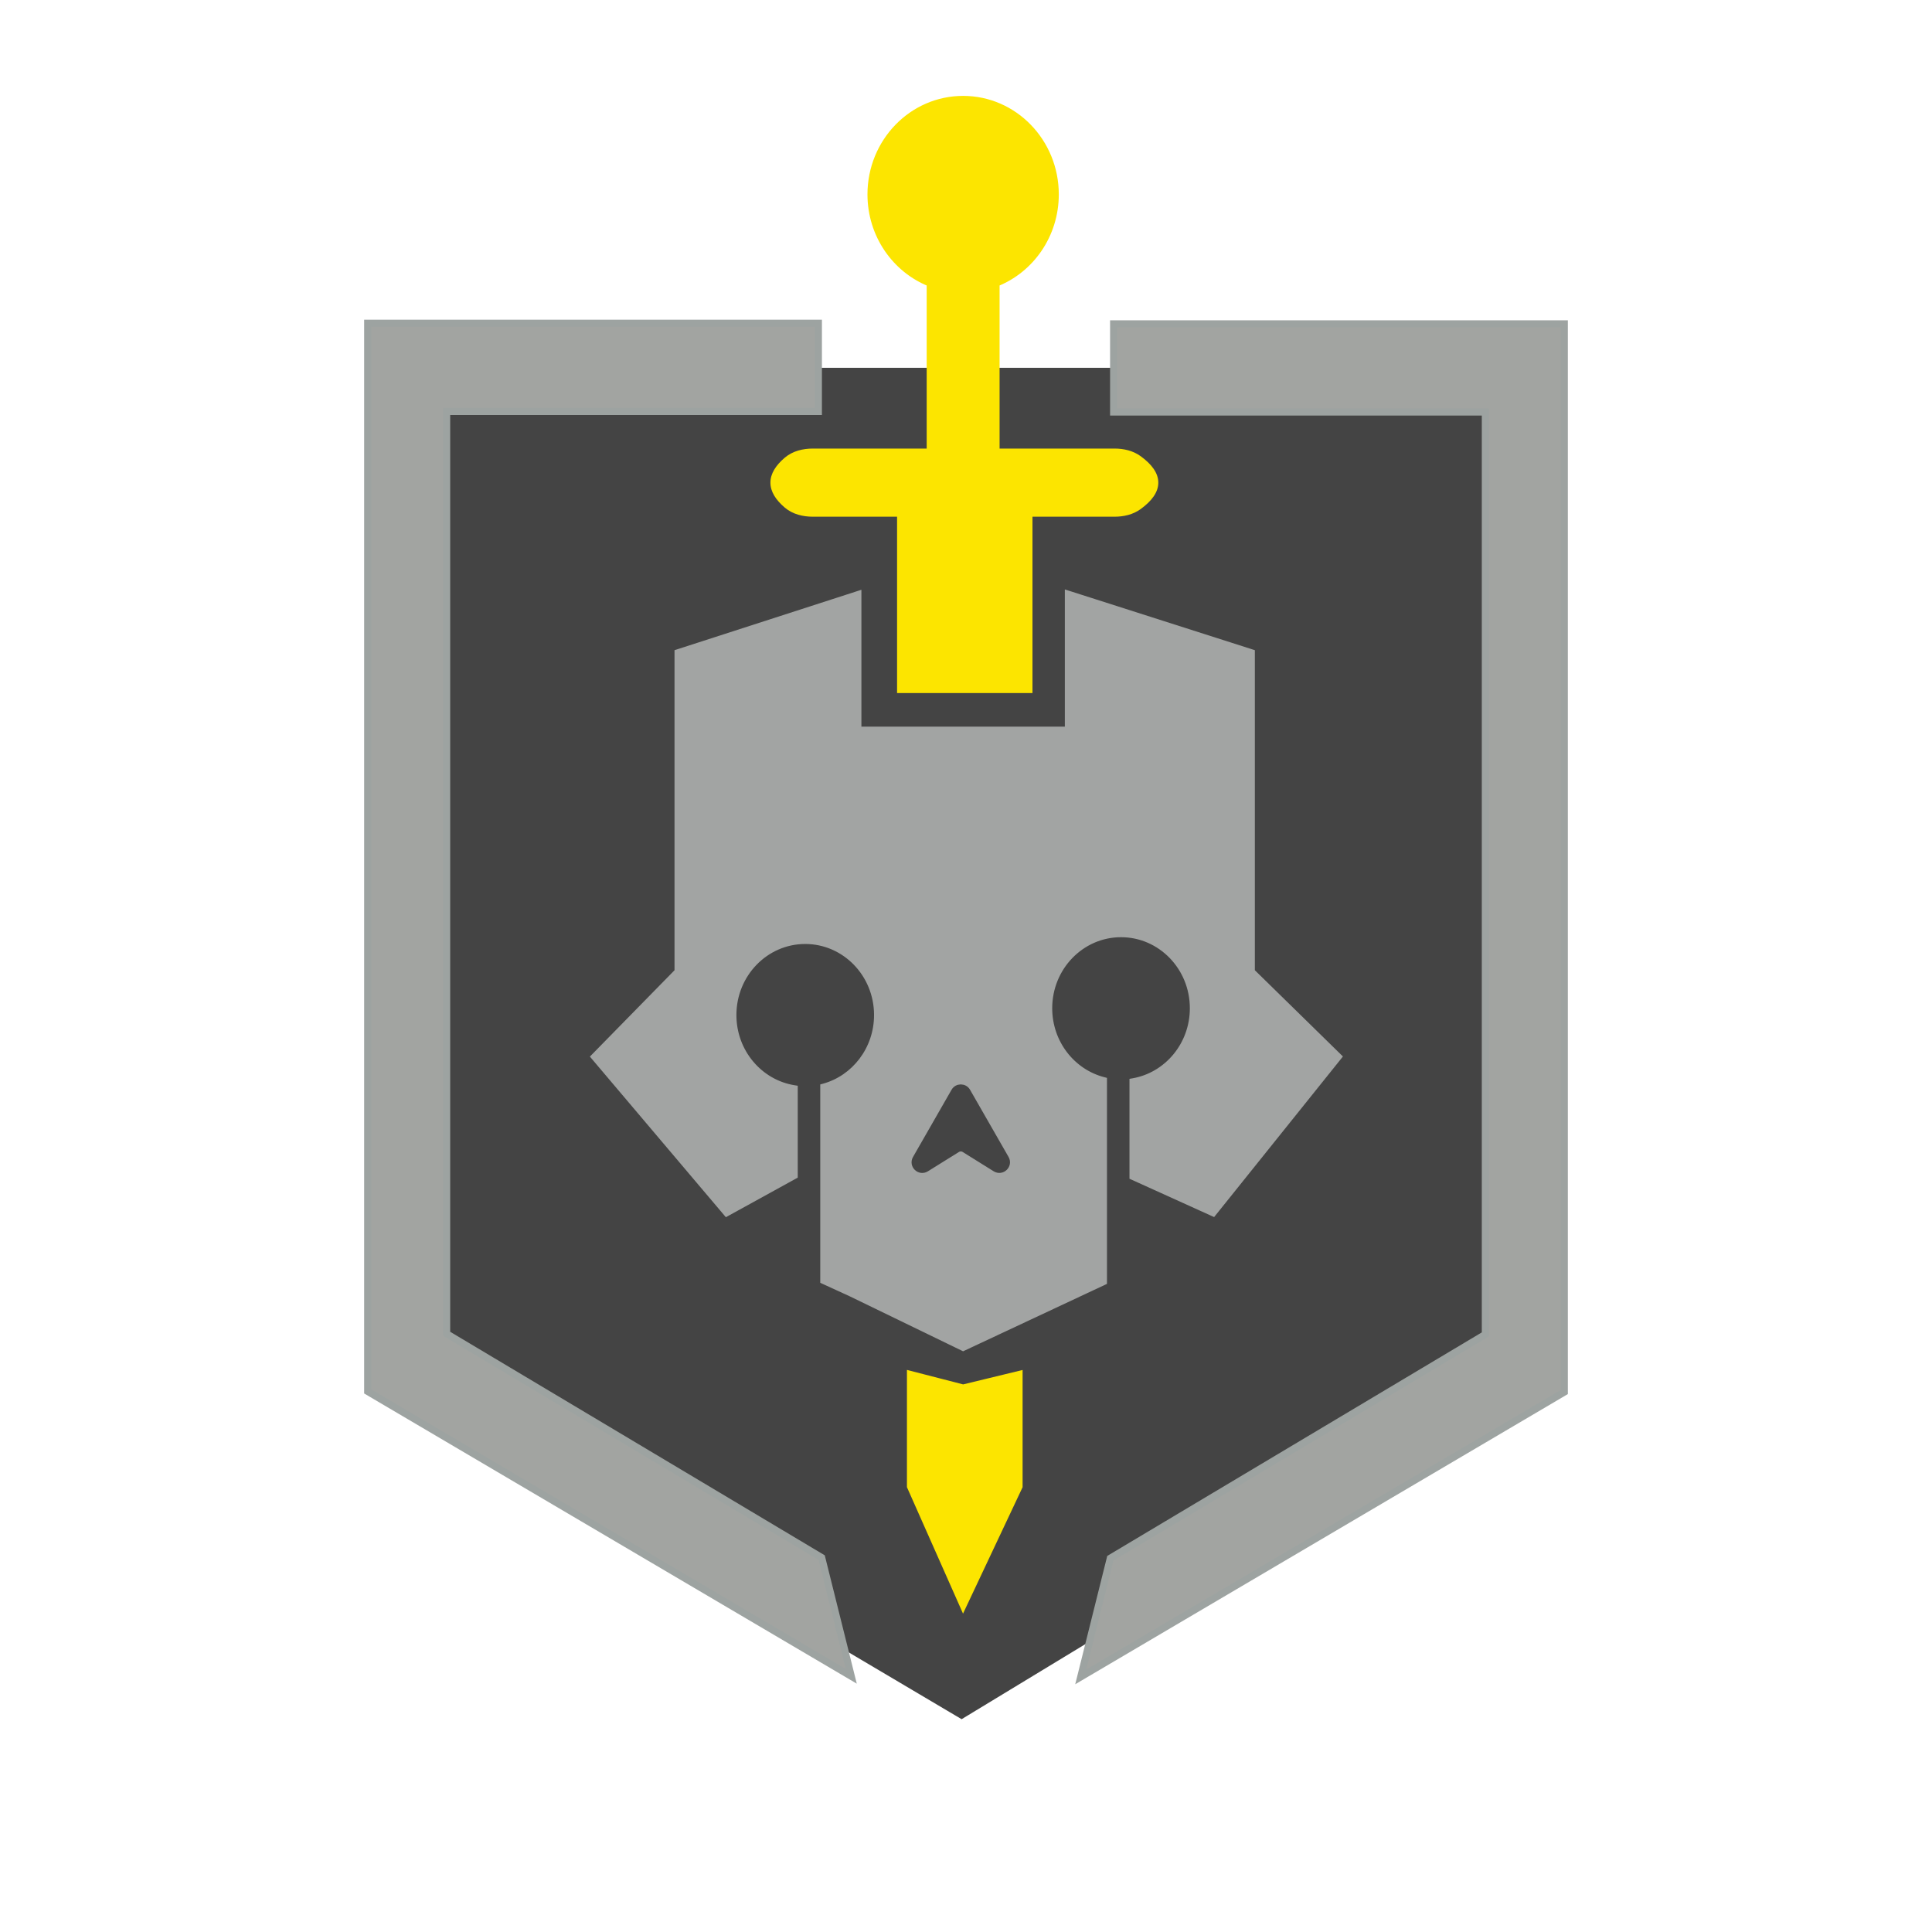 <svg width="272" height="272" viewBox="0 0 272 272" fill="none" xmlns="http://www.w3.org/2000/svg">
<path d="M208.557 197.055L135.38 241.456L60.352 197.055L60.352 52.28L135.38 52.28L208.558 52.28L208.557 197.055Z" fill="#444444" stroke="#444444"/>
<path fill-rule="evenodd" clip-rule="evenodd" d="M120.775 83.719V102.8H150.416V83.668L176.166 91.901V136.804L188.394 148.779L170.786 170.731L159.515 165.629V152.308C164.339 151.479 168.015 147.156 168.015 141.949C168.015 136.148 163.454 131.445 157.826 131.445C152.199 131.445 147.637 136.148 147.637 141.949C147.637 146.868 150.918 150.997 155.347 152.139V180.436L135.595 189.691L119.849 182.052L115.98 180.279V153.057C120.34 151.867 123.554 147.772 123.554 142.903C123.554 137.103 118.992 132.4 113.365 132.4C107.737 132.4 103.176 137.103 103.176 142.903C103.176 148.16 106.921 152.514 111.811 153.285V165.498L102.31 170.731L83.724 148.779L95.462 136.804V91.901L120.775 83.719Z" fill="#A2A4A3"/>
<path d="M120.775 83.719H121.275V83.032L120.621 83.244L120.775 83.719ZM120.775 102.8H120.275V103.3H120.775V102.8ZM150.416 102.8V103.3H150.916V102.8H150.416ZM150.416 83.668L150.568 83.192L149.916 82.983V83.668H150.416ZM176.166 91.901H176.666V91.536L176.318 91.425L176.166 91.901ZM176.166 136.804H175.666V137.015L175.816 137.162L176.166 136.804ZM188.394 148.779L188.784 149.092L189.067 148.738L188.743 148.421L188.394 148.779ZM170.786 170.731L170.579 171.187L170.933 171.347L171.176 171.044L170.786 170.731ZM159.515 165.629H159.015V165.952L159.309 166.085L159.515 165.629ZM159.515 152.308L159.43 151.815L159.015 151.887V152.308H159.515ZM155.347 152.139H155.847V151.751L155.471 151.654L155.347 152.139ZM155.347 180.436L155.559 180.889L155.847 180.754V180.436H155.347ZM135.595 189.691L135.377 190.14L135.592 190.244L135.808 190.143L135.595 189.691ZM119.849 182.052L120.067 181.602L120.057 181.597L119.849 182.052ZM115.98 180.279H115.48V180.6L115.771 180.734L115.98 180.279ZM115.98 153.057L115.848 152.575L115.48 152.676V153.057H115.98ZM111.811 153.285H112.311V152.858L111.889 152.791L111.811 153.285ZM111.811 165.498L112.053 165.936L112.311 165.793V165.498H111.811ZM102.31 170.731L101.928 171.054L102.193 171.367L102.551 171.169L102.31 170.731ZM83.724 148.779L83.367 148.429L83.048 148.754L83.342 149.102L83.724 148.779ZM95.462 136.804L95.819 137.154L95.962 137.009V136.804H95.462ZM95.462 91.901L95.308 91.425L94.962 91.537V91.901H95.462ZM120.275 83.719V102.8H121.275V83.719H120.275ZM120.775 103.3H150.416V102.3H120.775V103.3ZM150.916 102.8V83.668H149.916V102.8H150.916ZM176.318 91.425L150.568 83.192L150.264 84.144L176.014 92.377L176.318 91.425ZM176.666 136.804V91.901H175.666V136.804H176.666ZM188.743 148.421L176.516 136.447L175.816 137.162L188.044 149.136L188.743 148.421ZM171.176 171.044L188.784 149.092L188.004 148.466L170.396 170.419L171.176 171.044ZM159.309 166.085L170.579 171.187L170.992 170.276L159.721 165.174L159.309 166.085ZM160.015 165.629V152.308H159.015V165.629H160.015ZM159.6 152.801C164.67 151.929 168.515 147.393 168.515 141.949H167.515C167.515 146.92 164.007 151.028 159.43 151.815L159.6 152.801ZM168.515 141.949C168.515 135.886 163.744 130.945 157.826 130.945V131.945C163.163 131.945 167.515 136.41 167.515 141.949H168.515ZM157.826 130.945C151.909 130.945 147.137 135.886 147.137 141.949H148.137C148.137 136.41 152.489 131.945 157.826 131.945V130.945ZM147.137 141.949C147.137 147.092 150.568 151.423 155.222 152.623L155.471 151.654C151.267 150.571 148.137 146.644 148.137 141.949H147.137ZM154.847 152.139V180.436H155.847V152.139H154.847ZM135.808 190.143L155.559 180.889L155.135 179.983L135.383 189.238L135.808 190.143ZM119.63 182.502L135.377 190.14L135.814 189.241L120.067 181.602L119.63 182.502ZM115.771 180.734L119.64 182.506L120.057 181.597L116.188 179.825L115.771 180.734ZM115.48 153.057V180.279H116.48V153.057H115.48ZM123.054 142.903C123.054 147.55 119.987 151.445 115.848 152.575L116.111 153.54C120.692 152.289 124.054 147.994 124.054 142.903H123.054ZM113.365 132.9C118.702 132.9 123.054 137.364 123.054 142.903H124.054C124.054 136.841 119.282 131.9 113.365 131.9V132.9ZM103.676 142.903C103.676 137.364 108.028 132.9 113.365 132.9V131.9C107.447 131.9 102.676 136.841 102.676 142.903H103.676ZM111.889 152.791C107.249 152.06 103.676 147.921 103.676 142.903H102.676C102.676 148.398 106.593 152.969 111.733 153.779L111.889 152.791ZM112.311 165.498V153.285H111.311V165.498H112.311ZM102.551 171.169L112.053 165.936L111.57 165.06L102.069 170.293L102.551 171.169ZM83.342 149.102L101.928 171.054L102.691 170.408L84.105 148.456L83.342 149.102ZM95.105 136.454L83.367 148.429L84.081 149.129L95.819 137.154L95.105 136.454ZM94.962 91.901V136.804H95.962V91.901H94.962ZM120.621 83.244L95.308 91.425L95.616 92.377L120.929 84.195L120.621 83.244Z" fill="#A2A4A3"/>
<path d="M119.849 236L51.767 195.897L51.767 45.51L115.217 45.51L115.217 57.923L62.882 57.923L62.882 187.781L115.681 219.291L119.849 236Z" fill="#A2A4A1" stroke="#9DA3A1"/>
<path d="M152.151 236.086L220.233 195.983L220.233 45.596L156.783 45.596L156.783 58.008L209.118 58.008L209.118 187.867L156.32 219.377L152.151 236.086Z" fill="#A2A4A1" stroke="#9DA3A1"/>
<path fill-rule="evenodd" clip-rule="evenodd" d="M140.228 39.858C145.102 37.936 148.564 33.069 148.564 27.368C148.564 19.985 142.758 14 135.596 14C128.434 14 122.628 19.985 122.628 27.368C122.628 33.069 126.09 37.936 130.965 39.858V63.652H114.429C113.128 63.652 111.813 63.969 110.82 64.809C108.347 66.902 108.347 68.995 110.82 71.088C111.812 71.928 113.128 72.245 114.429 72.245H126.796L126.796 97.071H144.859L144.859 72.245H156.92C158.122 72.245 159.331 71.97 160.302 71.262C163.331 69.053 163.331 66.844 160.302 64.635C159.331 63.927 158.122 63.652 156.92 63.652H140.228V39.858Z" fill="#FCE500"/>
<path d="M140.228 39.858L140.044 39.392L139.728 39.517V39.858H140.228ZM130.965 39.858H131.465V39.517L131.148 39.393L130.965 39.858ZM130.965 63.652V64.152H131.465V63.652H130.965ZM110.82 64.809L111.143 65.191H111.143L110.82 64.809ZM110.82 71.088L111.143 70.706L111.143 70.706L110.82 71.088ZM126.796 72.245H127.296V71.745H126.796V72.245ZM126.796 97.071H126.296V97.571H126.796V97.071ZM144.859 97.071V97.571H145.359V97.071H144.859ZM144.859 72.245V71.745H144.359V72.245H144.859ZM160.302 71.262L160.597 71.666L160.302 71.262ZM160.302 64.635L160.597 64.231L160.302 64.635ZM140.228 63.652H139.728V64.152H140.228V63.652ZM148.064 27.368C148.064 32.864 144.727 37.546 140.044 39.392L140.411 40.323C145.477 38.325 149.064 33.273 149.064 27.368H148.064ZM135.596 14.5C142.468 14.5 148.064 20.247 148.064 27.368H149.064C149.064 19.723 143.048 13.5 135.596 13.5V14.5ZM123.128 27.368C123.128 20.247 128.724 14.5 135.596 14.5V13.5C128.144 13.5 122.128 19.723 122.128 27.368H123.128ZM131.148 39.393C126.465 37.546 123.128 32.864 123.128 27.368H122.128C122.128 33.273 125.715 38.326 130.781 40.323L131.148 39.393ZM131.465 63.652V39.858H130.465V63.652H131.465ZM114.429 64.152H130.965V63.152H114.429V64.152ZM111.143 65.191C112.015 64.452 113.2 64.152 114.429 64.152V63.152C113.056 63.152 111.61 63.485 110.497 64.427L111.143 65.191ZM111.143 70.706C109.957 69.703 109.465 68.783 109.465 67.948C109.465 67.114 109.957 66.194 111.143 65.191L110.497 64.427C109.21 65.517 108.465 66.69 108.465 67.948C108.465 69.207 109.21 70.38 110.497 71.47L111.143 70.706ZM114.429 71.745C113.2 71.745 112.015 71.445 111.143 70.706L110.497 71.47C111.61 72.412 113.056 72.745 114.429 72.745V71.745ZM126.796 71.745H114.429V72.745H126.796V71.745ZM127.296 97.071L127.296 72.245H126.296L126.296 97.071H127.296ZM144.859 96.571H126.796V97.571H144.859V96.571ZM144.359 72.245L144.359 97.071H145.359L145.359 72.245H144.359ZM156.92 71.745H144.859V72.745H156.92V71.745ZM160.008 70.858C159.147 71.485 158.052 71.745 156.92 71.745V72.745C158.192 72.745 159.515 72.454 160.597 71.666L160.008 70.858ZM160.008 65.039C161.482 66.114 162.074 67.089 162.074 67.948C162.074 68.808 161.482 69.783 160.008 70.858L160.597 71.666C162.152 70.532 163.074 69.298 163.074 67.948C163.074 66.599 162.152 65.365 160.597 64.231L160.008 65.039ZM156.92 64.152C158.052 64.152 159.147 64.412 160.008 65.039L160.597 64.231C159.515 63.443 158.192 63.152 156.92 63.152V64.152ZM140.228 64.152H156.92V63.152H140.228V64.152ZM139.728 39.858V63.652H140.728V39.858H139.728Z" fill="#FCE500"/>
<path d="M128.185 209.265L135.595 225.974L143.469 209.265V193.51L135.595 195.42L128.185 193.51V209.265Z" fill="#FCE500" stroke="#FCE500"/>
<path d="M141.558 163.132L136.136 153.673C135.752 153.002 134.782 153.003 134.398 153.674L128.973 163.137C128.457 164.039 129.489 165.029 130.372 164.479L134.737 161.76C135.061 161.557 135.473 161.557 135.797 161.759L140.158 164.476C141.04 165.026 142.075 164.033 141.558 163.132Z" fill="#444444" stroke="#444444"/>
</svg>
